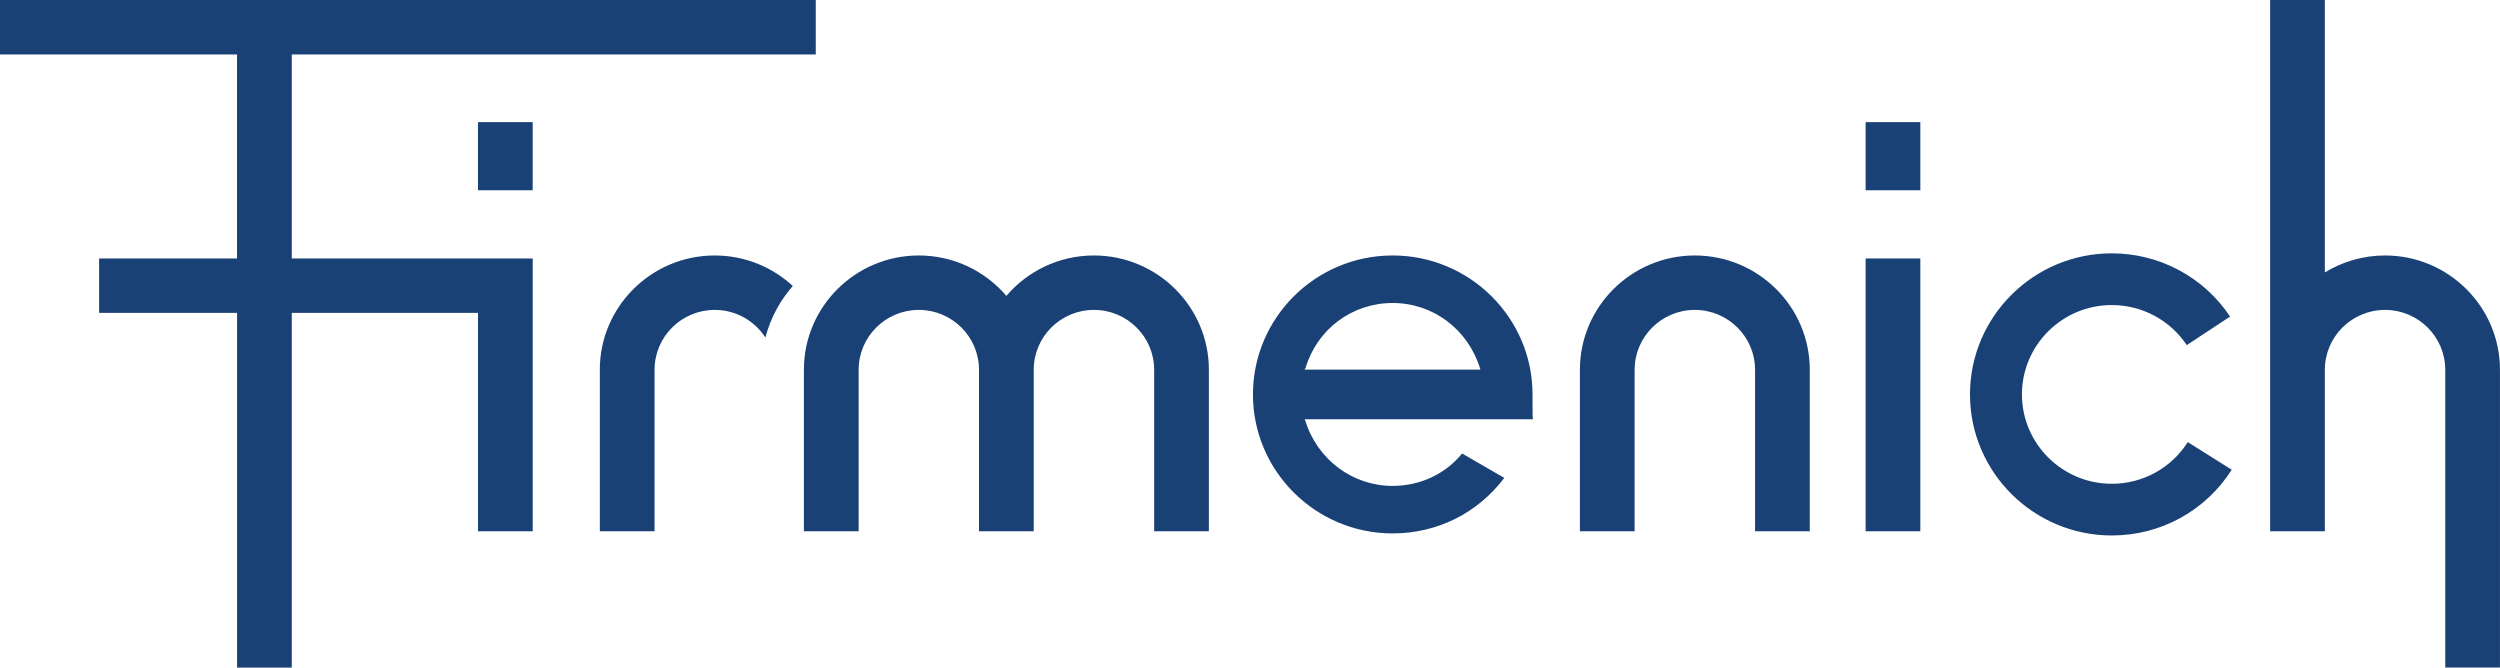 <?xml version="1.0" encoding="UTF-8"?>
<svg id="Calque_2" data-name="Calque 2" xmlns="http://www.w3.org/2000/svg" viewBox="0 0 704.98 188.24">
  <defs>
    <style>
      .cls-1 {
        fill: #1a4175;
      }
    </style>
  </defs>
  <g id="Calque_1-2" data-name="Calque 1">
    <path class="cls-1" d="M169.15,104.27v45.54h15.43v-45.54c0-9.31,7.61-16.88,16.97-16.88,5.99,0,11.27,3.11,14.28,7.79,1.43-5.45,4.12-10.4,7.73-14.54-5.78-5.33-13.52-8.6-22.01-8.6-17.87,0-32.41,14.46-32.41,32.23M82.27,15.35h147.77V0H0v15.35h66.84v57.53H27.95v15.35h38.9v100.02h15.43v-100.02h52.51v61.58h15.43v-76.93h-67.94V15.35ZM308.48,72.04c-9.88,0-18.74,4.43-24.69,11.39-5.95-6.96-14.81-11.39-24.69-11.39-17.87,0-32.41,14.46-32.41,32.23v45.54h15.44v-45.54c0-9.31,7.61-16.88,16.97-16.88s16.97,7.57,16.97,16.88v45.54h15.43v-45.54c0-9.31,7.61-16.88,16.98-16.88s16.98,7.57,16.98,16.88v45.54h15.43v-45.54c0-17.77-14.54-32.23-32.41-32.23M134.78,53.66h15.43v-19.22h-15.43v19.22ZM595.51,136.42c-13.97,0-25.34-11.31-25.34-25.2s11.37-25.2,25.34-25.2c8.52,0,16.42,4.23,21.14,11.3l12.22-8.05c-7.44-11.16-19.91-17.83-33.36-17.83-22.06,0-39.99,17.85-39.99,39.78s17.94,39.78,39.99,39.78c13.79,0,26.43-6.93,33.82-18.53l-12.39-7.8c-4.68,7.35-12.69,11.75-21.43,11.75M526.09,53.66h15.43v-19.22h-15.43v19.22ZM672.57,72.04c-6.22,0-12.04,1.76-16.98,4.79V0h-15.43v149.81h15.43v-45.54c0-9.31,7.62-16.88,16.98-16.88s16.97,7.57,16.97,16.88v83.97h15.43v-83.97c0-17.77-14.54-32.23-32.41-32.23M526.09,149.81h15.43v-76.93h-15.43v76.93ZM477.93,72.04c-17.87,0-32.41,14.46-32.41,32.23v45.54h15.43v-45.54c0-9.31,7.62-16.88,16.98-16.88s16.98,7.57,16.98,16.88v45.54h15.43v-45.54c0-17.77-14.54-32.23-32.41-32.23M432.16,112.16v-.93c0-21.61-17.7-39.19-39.44-39.19s-39.4,17.58-39.4,39.19,17.68,39.19,39.4,39.19c12.52,0,23.97-5.7,31.48-15.66l-11.9-6.88c-4.69,5.8-11.85,9.14-19.58,9.14-11.37,0-21.29-7.45-24.7-18.55l-.12-.24h64.34c-.05-.14-.08-1.15-.08-6.07M367.85,104.23l.29-.41c3.25-10.98,13.14-18.38,24.57-18.38s21.29,7.45,24.69,18.55c-.01-.05.04.14.11.24h-49.67Z"/>
  </g>
</svg>